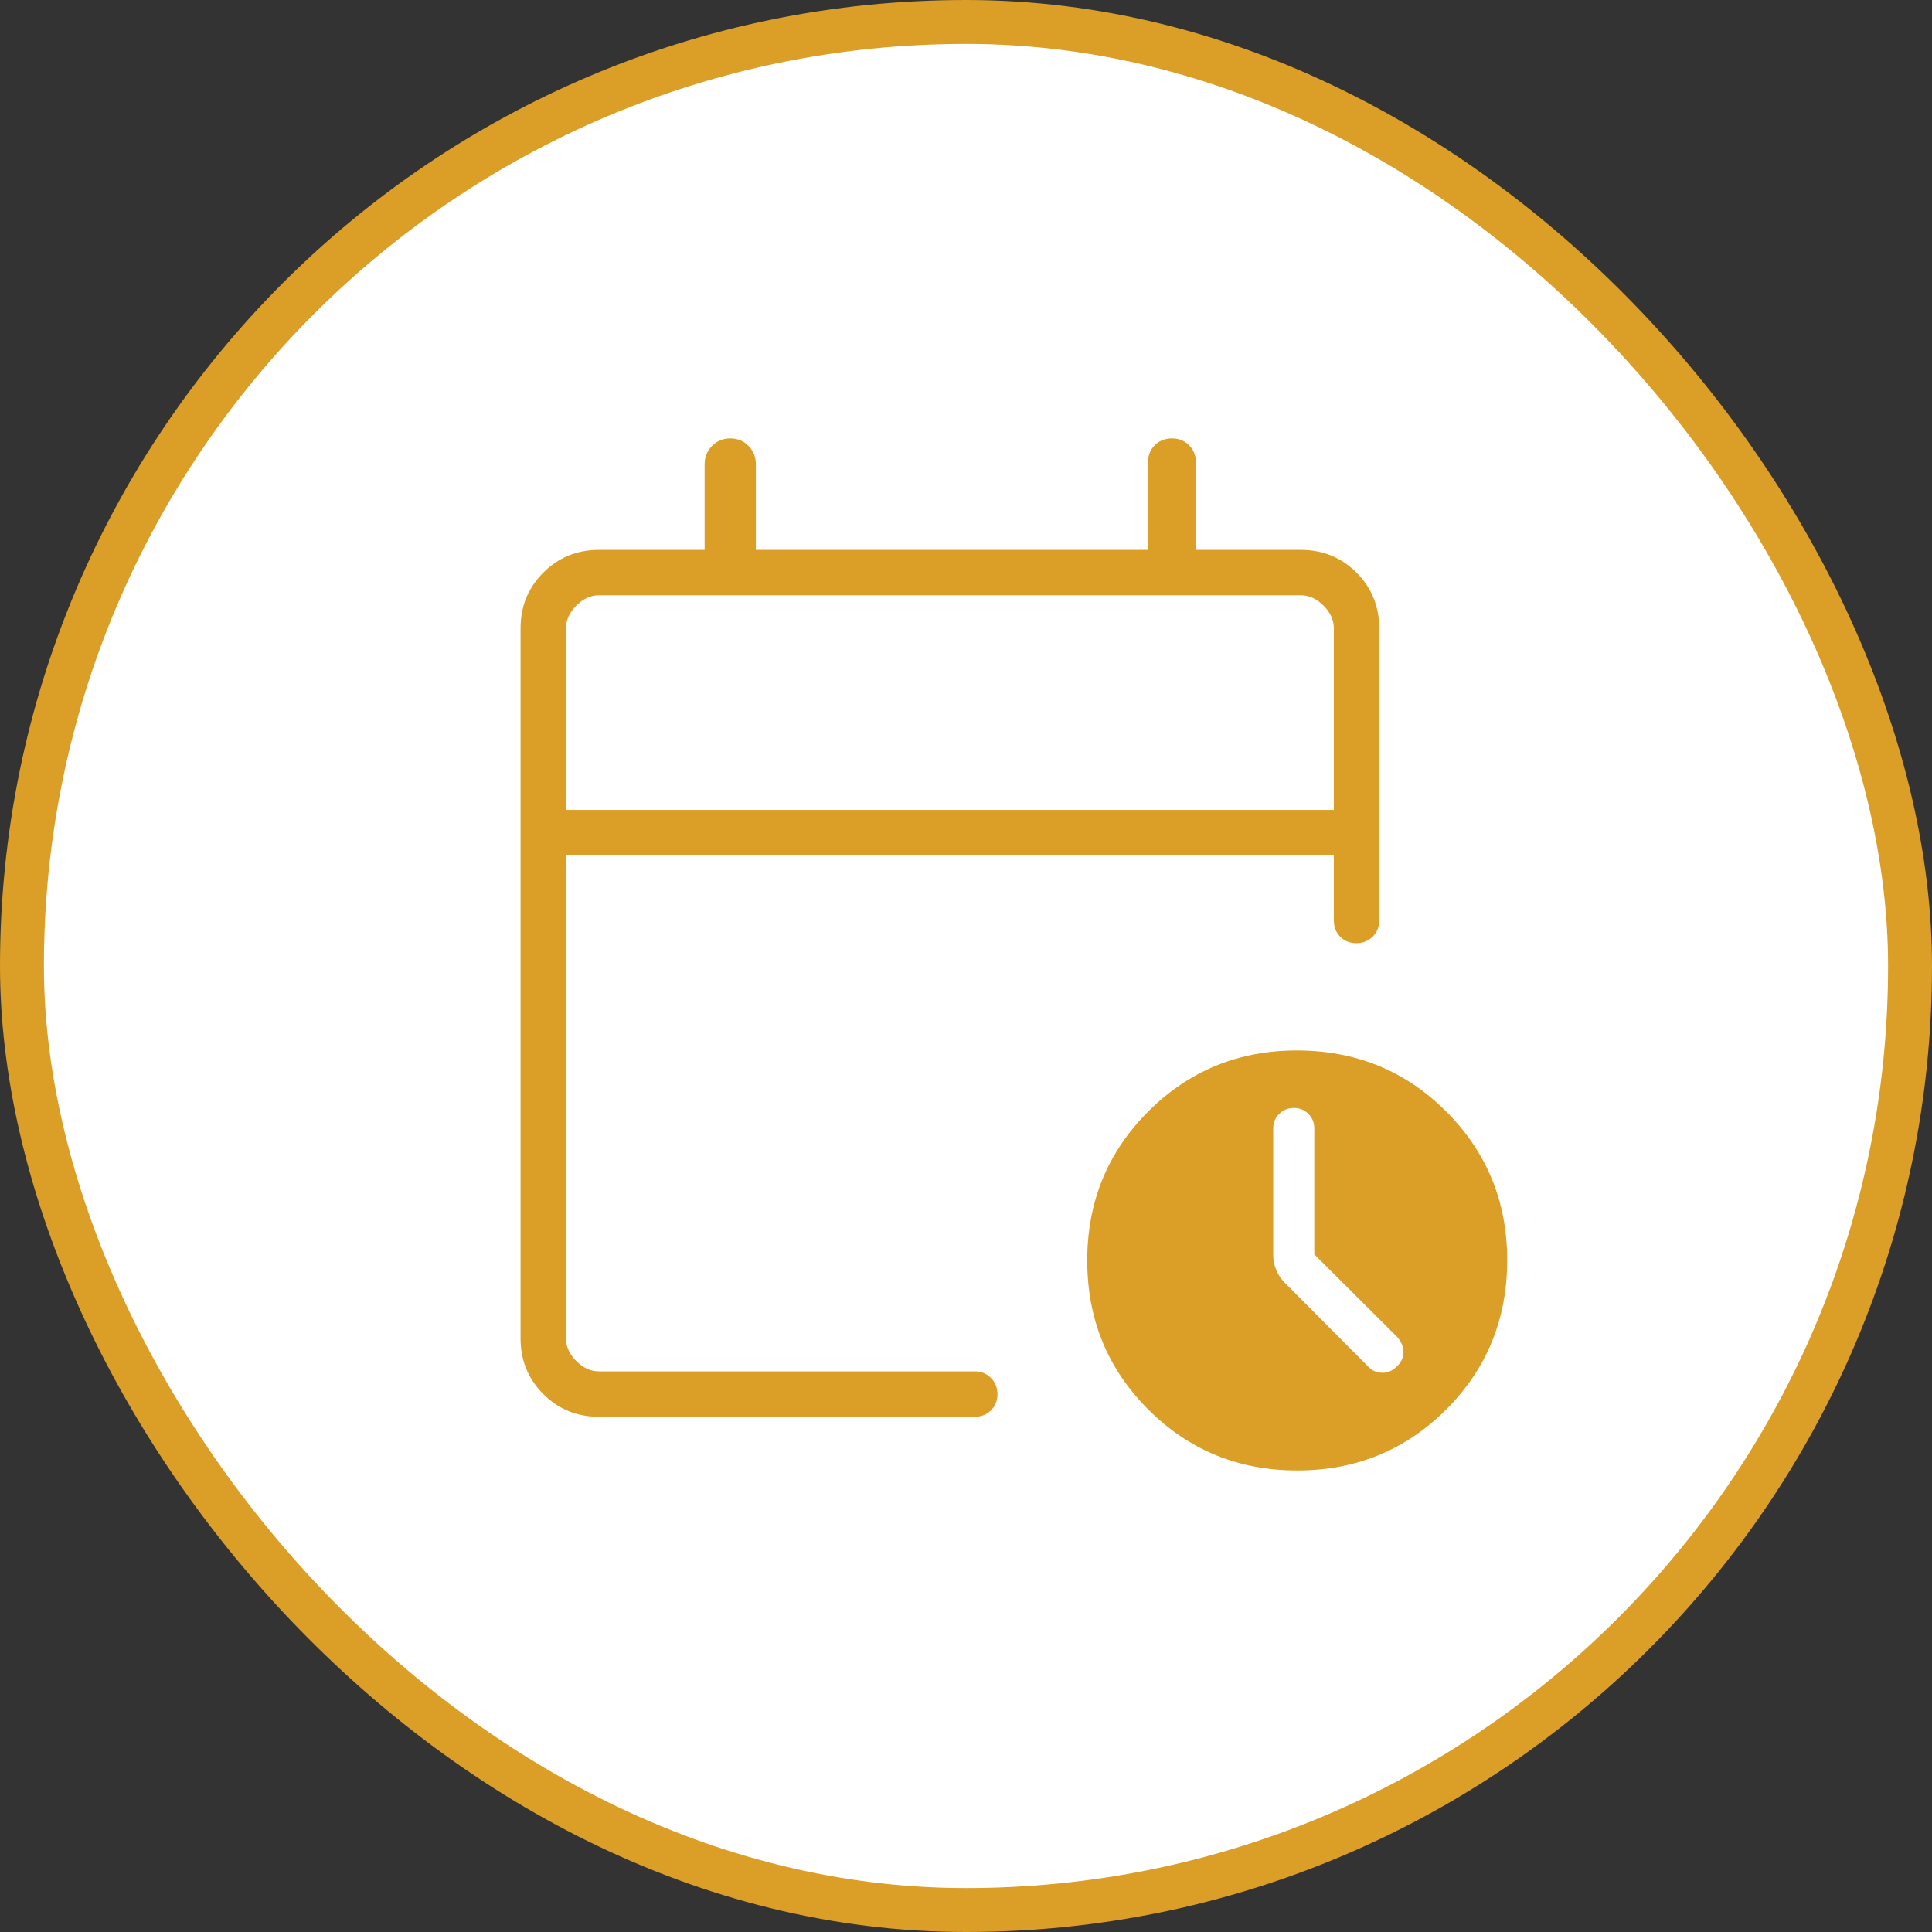 <?xml version="1.0" encoding="utf-8"?>
<svg xmlns="http://www.w3.org/2000/svg" width="88" height="88" viewBox="0 0 88 88" fill="none">
<rect x="0" y="0" width="88" height="88" fill="#333333" stroke="none"/>
<rect x="1" y="1" width="86" height="86" rx="43" fill="white" stroke="#DB9E27" stroke-width="2"/>
<mask id="mask0_3483_10947" style="mask-type:alpha" maskUnits="userSpaceOnUse" x="13" y="13" width="60" height="59">
<rect x="13.933" y="13.2" width="58.667" height="58.667" fill="#D9D9D9"/>
</mask>
<g mask="url(#mask0_3483_10947)">
<path d="M25.78 36.892H60.754V28.619C60.754 28.243 60.597 27.898 60.284 27.584C59.971 27.271 59.626 27.114 59.25 27.114H27.284C26.908 27.114 26.563 27.271 26.25 27.584C25.937 27.898 25.78 28.243 25.78 28.619V36.892ZM27.284 64.533C26.283 64.533 25.437 64.188 24.747 63.498C24.056 62.808 23.711 61.962 23.711 60.961V28.619C23.711 27.618 24.056 26.772 24.747 26.082C25.437 25.392 26.283 25.047 27.284 25.047H32.095V21.148C32.095 20.819 32.208 20.54 32.433 20.312C32.659 20.084 32.937 19.969 33.266 19.969C33.596 19.969 33.872 20.084 34.095 20.312C34.318 20.54 34.429 20.819 34.429 21.148V25.047H52.292V21.063C52.292 20.738 52.397 20.475 52.605 20.273C52.813 20.071 53.072 19.969 53.383 19.969C53.693 19.969 53.952 20.073 54.159 20.28C54.367 20.487 54.471 20.745 54.471 21.053V25.047H59.25C60.251 25.047 61.097 25.392 61.787 26.082C62.477 26.772 62.822 27.618 62.822 28.619V41.927C62.822 42.222 62.723 42.468 62.524 42.665C62.325 42.862 62.078 42.961 61.781 42.961C61.484 42.961 61.239 42.862 61.045 42.665C60.851 42.468 60.754 42.222 60.754 41.927V38.961H25.78V60.961C25.78 61.337 25.937 61.682 26.25 61.995C26.563 62.308 26.908 62.465 27.284 62.465H44.398C44.693 62.465 44.939 62.564 45.136 62.764C45.334 62.962 45.433 63.21 45.433 63.507C45.433 63.804 45.334 64.049 45.136 64.243C44.939 64.436 44.693 64.533 44.398 64.533H27.284ZM59.087 66.978C56.414 66.978 54.152 66.052 52.3 64.2C50.448 62.348 49.522 60.086 49.522 57.413C49.522 54.741 50.449 52.478 52.302 50.626C54.154 48.774 56.411 47.848 59.072 47.848C61.754 47.848 64.022 48.775 65.874 50.628C67.725 52.481 68.651 54.737 68.651 57.398C68.651 60.081 67.725 62.348 65.874 64.2C64.022 66.052 61.759 66.978 59.087 66.978ZM59.864 57.133V51.398C59.864 51.133 59.774 50.912 59.594 50.733C59.414 50.555 59.194 50.466 58.933 50.466C58.67 50.466 58.448 50.556 58.266 50.735C58.084 50.915 57.993 51.136 57.993 51.396V57.167C57.993 57.385 58.035 57.603 58.12 57.82C58.205 58.038 58.337 58.24 58.517 58.425L62.304 62.231C62.465 62.413 62.673 62.512 62.928 62.528C63.183 62.543 63.42 62.444 63.639 62.231C63.831 62.039 63.927 61.824 63.927 61.584C63.927 61.345 63.831 61.115 63.639 60.897L59.864 57.133Z" fill="#DB9E27"/>
</g>
</svg>